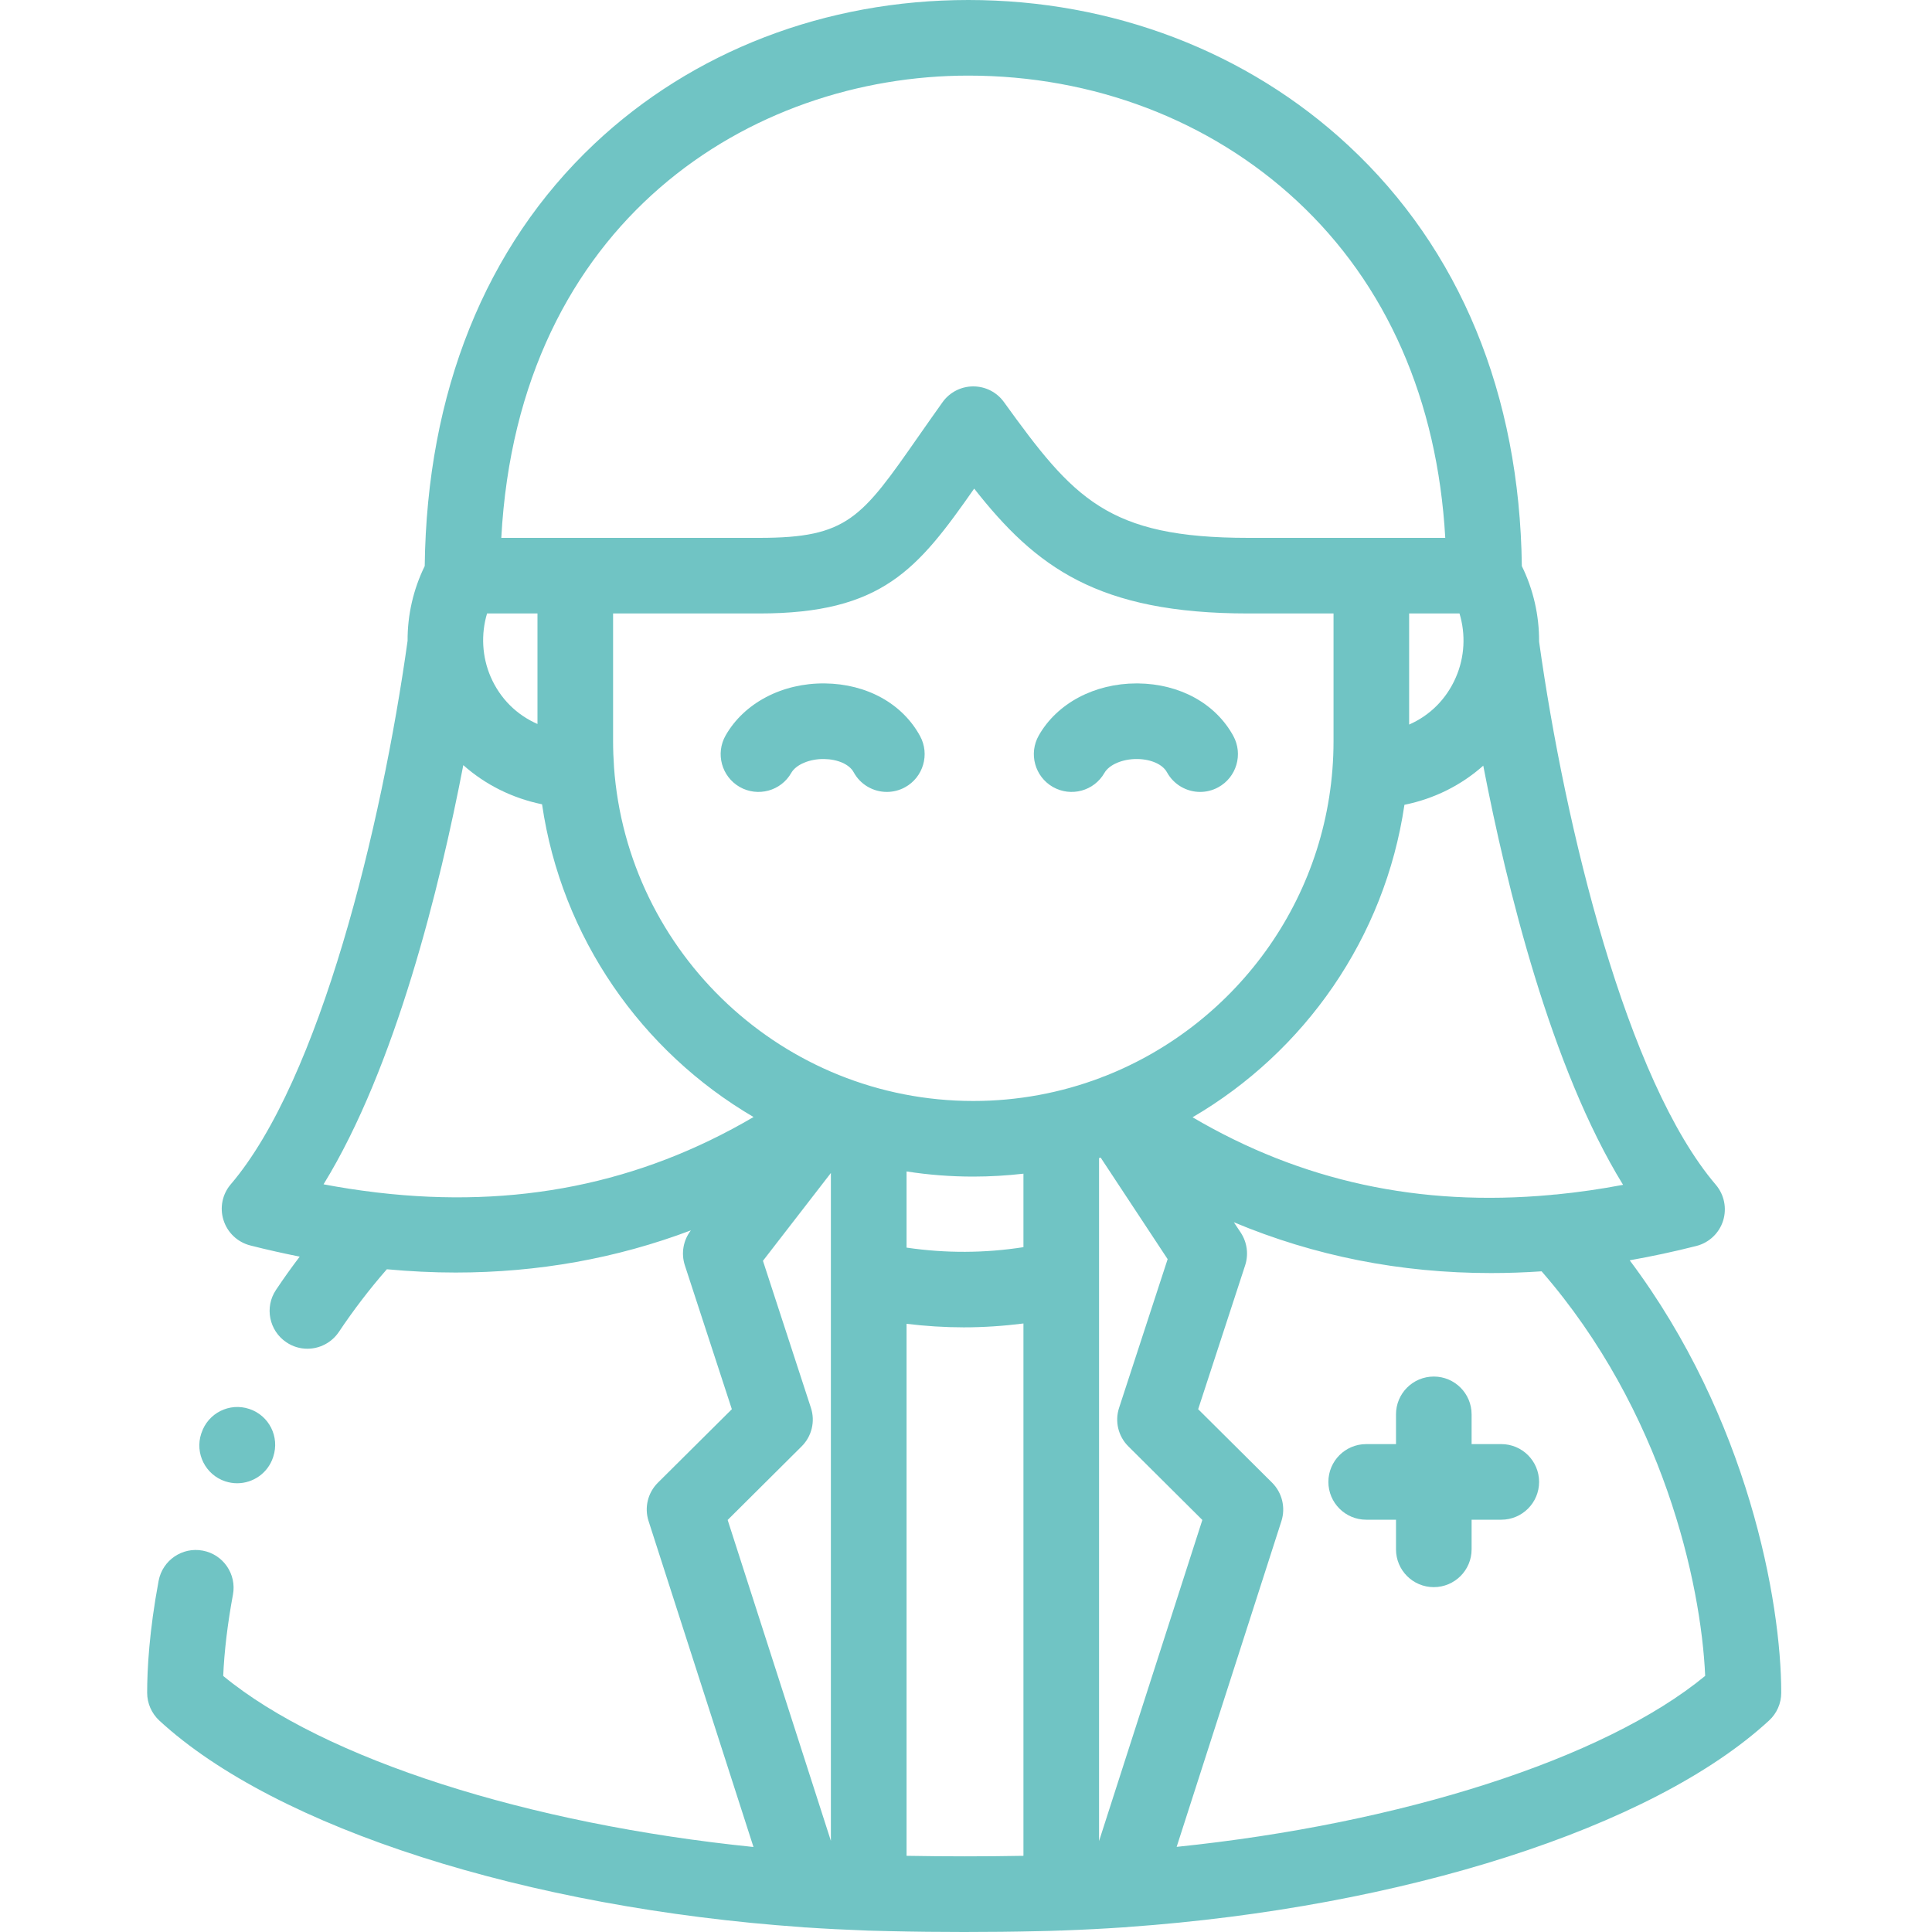 <svg width="30" height="30" viewBox="0 0 30 30" fill="none" xmlns="http://www.w3.org/2000/svg">
<g clip-path="url(#clip0_525_623)">
<path d="M23.312 22.424H22.851V21.962C22.851 21.638 22.588 21.375 22.264 21.375C21.939 21.375 21.677 21.638 21.677 21.962V22.424H21.214C20.89 22.424 20.627 22.687 20.627 23.011C20.627 23.335 20.89 23.598 21.214 23.598H21.677V24.058C21.677 24.382 21.939 24.645 22.264 24.645C22.588 24.645 22.851 24.382 22.851 24.058V23.598H23.312C23.636 23.598 23.899 23.335 23.899 23.011C23.899 22.687 23.636 22.424 23.312 22.424Z" fill="#70C4C4"/>
<path d="M25.306 19.57C25.648 19.509 25.993 19.436 26.342 19.347C26.538 19.297 26.695 19.149 26.756 18.956C26.817 18.762 26.774 18.551 26.643 18.397C25.26 16.777 24.302 12.851 23.899 9.963C23.901 9.559 23.811 9.157 23.631 8.79C23.598 6.123 22.669 3.867 20.937 2.259C19.369 0.802 17.273 0 15.036 0C12.818 0 10.756 0.794 9.228 2.235C7.536 3.831 6.628 6.095 6.595 8.79C6.417 9.153 6.327 9.551 6.329 9.95C5.926 12.839 4.967 16.768 3.584 18.389C3.452 18.543 3.409 18.754 3.471 18.947C3.532 19.14 3.688 19.288 3.885 19.339C4.143 19.405 4.4 19.462 4.654 19.513C4.527 19.68 4.404 19.852 4.286 20.029C4.105 20.298 4.178 20.663 4.447 20.843C4.547 20.911 4.661 20.943 4.773 20.943C4.962 20.943 5.148 20.851 5.262 20.682C5.492 20.338 5.742 20.012 6.007 19.709C6.367 19.742 6.723 19.76 7.074 19.76C8.354 19.76 9.573 19.541 10.728 19.105L10.728 19.105C10.609 19.259 10.574 19.462 10.634 19.647L11.364 21.882L10.216 23.023C10.059 23.179 10.003 23.409 10.071 23.619L11.7 28.68C8.21 28.325 5.039 27.32 3.466 26.024C3.482 25.641 3.535 25.203 3.617 24.763C3.677 24.444 3.467 24.137 3.148 24.078C2.83 24.018 2.523 24.228 2.463 24.547C2.316 25.333 2.285 25.926 2.285 26.285C2.285 26.449 2.354 26.606 2.474 26.717C4.291 28.392 8.194 29.627 12.459 29.925C12.481 29.928 12.505 29.93 12.528 29.93C12.826 29.95 13.126 29.965 13.427 29.976C13.448 29.978 13.469 29.979 13.49 29.979C13.495 29.979 13.5 29.979 13.505 29.979C13.611 29.982 13.717 29.985 13.823 29.987C14.204 29.996 14.588 30 14.972 30C15.356 30 15.74 29.996 16.121 29.987C16.239 29.985 16.356 29.982 16.474 29.977C16.475 29.977 16.477 29.978 16.479 29.978C16.489 29.978 16.498 29.977 16.508 29.976C16.82 29.965 17.131 29.949 17.44 29.928H17.441C17.467 29.928 17.493 29.926 17.518 29.922C21.769 29.62 25.656 28.387 27.469 26.717C27.59 26.606 27.659 26.45 27.659 26.285C27.659 24.87 27.143 22.02 25.306 19.57ZM22.663 9.526C22.761 9.849 22.744 10.202 22.607 10.517C22.46 10.856 22.204 11.109 21.881 11.251V9.526H22.663ZM21.808 12.497C22.272 12.403 22.691 12.193 23.032 11.889C23.396 13.775 24.084 16.581 25.203 18.398C24.853 18.464 24.509 18.514 24.171 18.547C24.141 18.548 24.112 18.551 24.082 18.555C22.047 18.742 20.208 18.343 18.518 17.349C20.256 16.334 21.503 14.567 21.808 12.497ZM15.036 1.174C16.976 1.174 18.788 1.865 20.138 3.119C21.53 4.412 22.321 6.213 22.442 8.352H19.384C17.198 8.352 16.672 7.743 15.589 6.243C15.479 6.09 15.302 6 15.113 6C15.113 6 15.112 6 15.112 6C14.923 6 14.745 6.092 14.636 6.245C14.503 6.431 14.382 6.605 14.269 6.766C13.375 8.047 13.163 8.352 11.79 8.352H7.784C8.05 3.425 11.666 1.174 15.036 1.174ZM7.563 9.526H8.346V11.242C8.023 11.101 7.766 10.848 7.619 10.51C7.484 10.197 7.467 9.846 7.563 9.526ZM5.86 18.518C5.844 18.515 5.828 18.514 5.812 18.512C5.552 18.481 5.289 18.44 5.024 18.39C6.142 16.573 6.831 13.767 7.194 11.881C7.535 12.184 7.954 12.394 8.417 12.489C8.719 14.559 9.964 16.328 11.701 17.345C9.935 18.382 8.006 18.77 5.86 18.518ZM12.902 19.853V19.856V28.585L11.299 23.602L12.448 22.459C12.605 22.303 12.661 22.072 12.592 21.861L11.847 19.578L12.902 18.214V19.853ZM15.892 28.817C15.289 28.828 14.68 28.828 14.077 28.817V20.556C14.372 20.592 14.669 20.611 14.965 20.611C15.274 20.611 15.584 20.59 15.892 20.551V28.817ZM15.892 19.366C15.286 19.46 14.686 19.462 14.077 19.373V18.19C14.415 18.243 14.761 18.27 15.113 18.27C15.377 18.27 15.636 18.254 15.892 18.225V19.366ZM15.113 17.096C12.164 17.096 9.74 14.803 9.534 11.908C9.534 11.906 9.534 11.905 9.534 11.904C9.525 11.773 9.52 11.642 9.52 11.509V9.526H11.789C13.7 9.526 14.251 8.839 15.127 7.587C16.083 8.804 17.044 9.526 19.384 9.526H20.707V11.509C20.707 13.87 19.233 15.893 17.156 16.71C17.134 16.717 17.112 16.725 17.091 16.735C16.476 16.968 15.809 17.096 15.113 17.096ZM17.066 28.588V17.982C17.074 17.98 17.083 17.977 17.091 17.975L18.131 19.552L17.377 21.861C17.308 22.072 17.364 22.303 17.521 22.459L18.67 23.602L17.066 28.588ZM18.271 28.678L19.898 23.619C19.965 23.409 19.909 23.179 19.753 23.023L18.605 21.882L19.335 19.647C19.39 19.477 19.365 19.291 19.267 19.141L19.159 18.979C20.413 19.504 21.747 19.768 23.152 19.768C23.412 19.768 23.674 19.759 23.938 19.741C25.822 21.907 26.414 24.576 26.478 26.023C24.908 27.317 21.749 28.32 18.271 28.678Z" fill="#70C4C4"/>
<path d="M12.807 10.612C12.147 10.605 11.556 10.915 11.268 11.419C11.107 11.7 11.205 12.059 11.486 12.22C11.768 12.38 12.127 12.283 12.287 12.001C12.361 11.872 12.571 11.783 12.795 11.786C13.008 11.789 13.189 11.869 13.255 11.99C13.361 12.186 13.563 12.297 13.771 12.297C13.866 12.297 13.962 12.274 14.051 12.226C14.336 12.071 14.441 11.714 14.287 11.43C14.012 10.925 13.459 10.619 12.807 10.612Z" fill="#70C4C4"/>
<path d="M17.657 11.786C17.872 11.788 18.053 11.869 18.12 11.991C18.227 12.186 18.428 12.297 18.636 12.297C18.731 12.297 18.827 12.274 18.917 12.225C19.201 12.07 19.306 11.713 19.151 11.428C18.875 10.924 18.321 10.619 17.669 10.612C17.662 10.612 17.655 10.612 17.649 10.612C16.996 10.612 16.415 10.92 16.131 11.419C15.97 11.7 16.068 12.059 16.349 12.22C16.631 12.38 16.989 12.283 17.15 12.001C17.224 11.872 17.434 11.784 17.657 11.786Z" fill="#70C4C4"/>
<path d="M3.497 23.002C3.559 23.022 3.621 23.032 3.682 23.032C3.929 23.032 4.158 22.876 4.24 22.63L4.243 22.62C4.345 22.312 4.179 21.98 3.871 21.878C3.563 21.775 3.231 21.942 3.129 22.25L3.125 22.26C3.023 22.567 3.19 22.9 3.497 23.002Z" fill="#70C4C4"/>
</g>
<defs>
<clipPath id="clip0_525_623">
<rect width="30" height="30" fill="white"/>
</clipPath>
</defs>
</svg>
